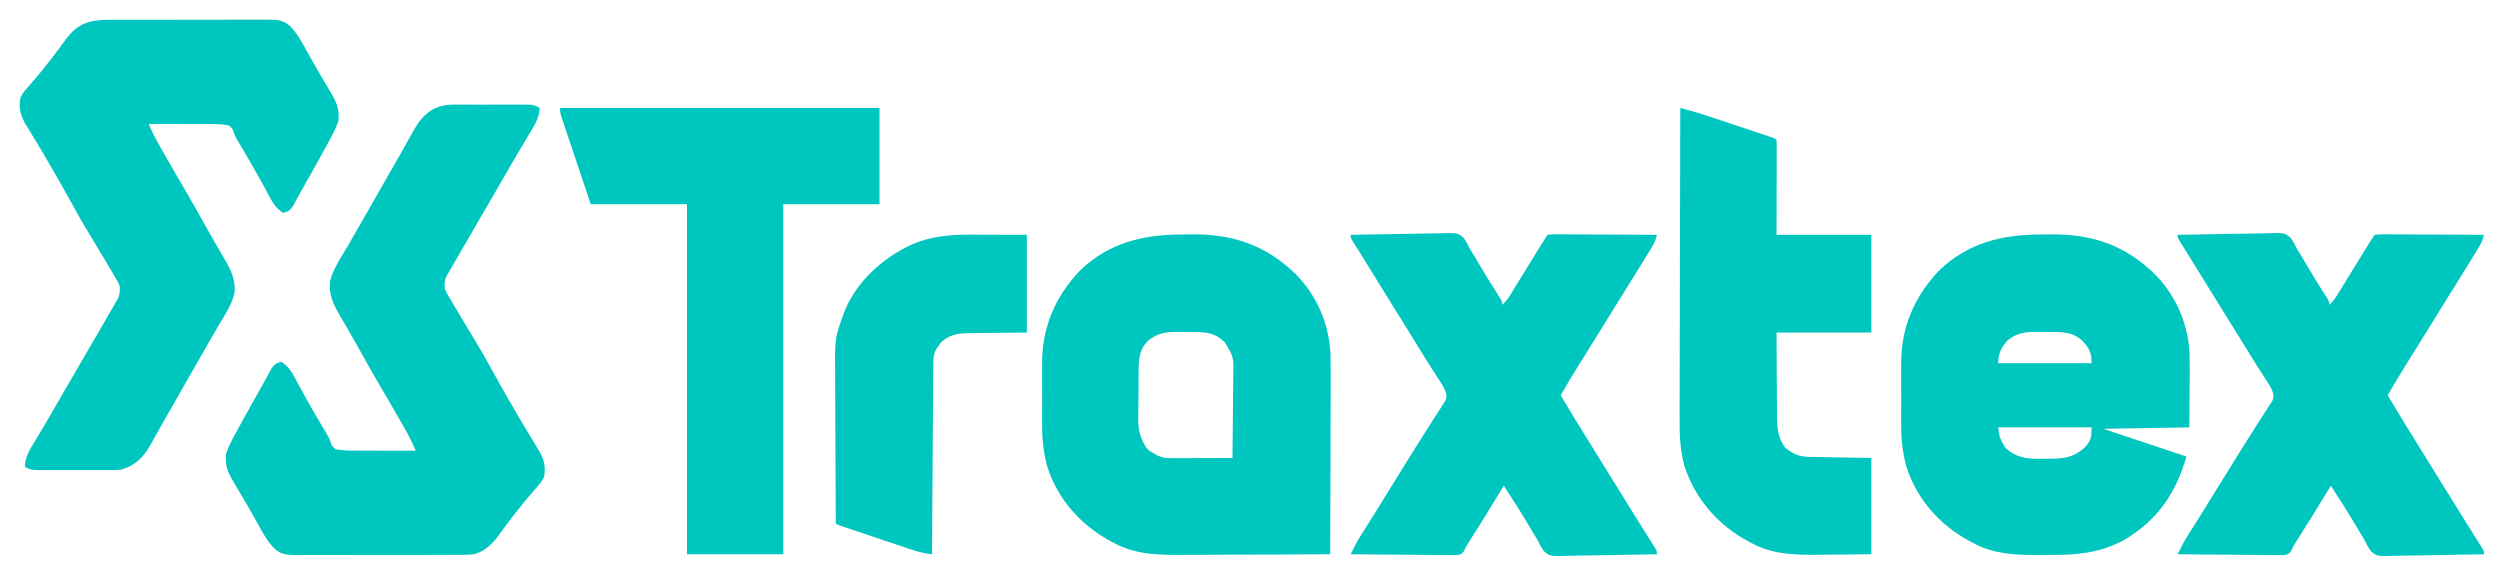 <svg version="1.1" xmlns="http://www.w3.org/2000/svg" width="1714px" height="402px">
<path d="M0 0 C1.228 -0.006 2.456 -0.013 3.721 -0.019 C5.034 -0.015 6.346 -0.011 7.699 -0.007 C9.071 -0.008 10.443 -0.01 11.814 -0.013 C14.681 -0.016 17.547 -0.011 20.413 -0.002 C24.083 0.009 27.752 0.003 31.422 -0.009 C34.251 -0.016 37.08 -0.014 39.91 -0.009 C41.919 -0.007 43.929 -0.013 45.939 -0.019 C47.771 -0.01 47.771 -0.01 49.641 0 C51.252 0.002 51.252 0.002 52.897 0.005 C55.675 0.257 57.327 0.825 59.691 2.259 C59.399 9.296 56.173 14.159 52.566 20.071 C51.281 22.223 49.997 24.375 48.714 26.528 C48.049 27.638 47.383 28.747 46.698 29.89 C43.468 35.311 40.332 40.786 37.191 46.259 C32.384 54.608 27.552 62.941 22.691 71.259 C17.671 79.852 12.671 88.455 7.691 97.071 C7.08 98.126 6.469 99.181 5.839 100.269 C4.676 102.284 3.518 104.302 2.367 106.324 C1.233 108.309 0.084 110.285 -1.079 112.252 C-1.629 113.207 -2.179 114.162 -2.747 115.146 C-3.24 115.987 -3.734 116.828 -4.243 117.695 C-5.547 120.831 -5.686 122.886 -5.309 126.259 C-4.161 129.082 -4.161 129.082 -2.45 131.829 C-1.834 132.881 -1.218 133.933 -0.584 135.016 C0.084 136.128 0.752 137.239 1.441 138.384 C2.127 139.545 2.812 140.708 3.495 141.87 C5.543 145.344 7.615 148.802 9.691 152.259 C10.282 153.246 10.873 154.233 11.482 155.25 C14.557 160.382 14.557 160.382 17.657 165.5 C20.635 170.405 23.428 175.388 26.157 180.436 C28.699 185.115 31.32 189.749 33.941 194.384 C34.507 195.386 35.074 196.388 35.657 197.42 C38.974 203.271 42.332 209.094 45.753 214.884 C46.142 215.547 46.53 216.21 46.93 216.893 C49.232 220.821 51.585 224.712 53.976 228.587 C55.09 230.436 56.203 232.284 57.316 234.134 C57.85 234.978 58.383 235.821 58.933 236.691 C62.579 242.826 64.052 248.134 62.691 255.259 C61.506 257.935 59.917 259.87 57.941 262.009 C56.924 263.204 55.907 264.399 54.89 265.595 C54.096 266.499 54.096 266.499 53.286 267.422 C50.683 270.419 48.225 273.528 45.753 276.634 C45.26 277.246 44.766 277.859 44.258 278.49 C41.594 281.807 39 285.162 36.476 288.587 C35.682 289.663 35.682 289.663 34.872 290.761 C33.866 292.133 32.866 293.51 31.875 294.893 C27.34 301.087 22.329 306.148 14.691 308.259 C10.448 308.696 6.228 308.679 1.966 308.663 C0.062 308.673 0.062 308.673 -1.88 308.684 C-5.345 308.702 -8.809 308.7 -12.274 308.695 C-15.172 308.692 -18.069 308.698 -20.967 308.704 C-27.804 308.718 -34.64 308.716 -41.477 308.705 C-48.521 308.693 -55.565 308.707 -62.61 308.734 C-68.668 308.756 -74.727 308.763 -80.786 308.757 C-84.4 308.754 -88.014 308.756 -91.628 308.773 C-95.657 308.792 -99.685 308.778 -103.714 308.76 C-104.906 308.77 -106.098 308.78 -107.327 308.79 C-113.621 308.734 -117.542 308.531 -122.309 304.259 C-127.91 298.454 -131.621 290.782 -135.559 283.821 C-136.55 282.084 -137.541 280.347 -138.533 278.61 C-139.513 276.896 -140.491 275.18 -141.469 273.465 C-144.367 268.416 -147.337 263.411 -150.339 258.423 C-154.268 251.824 -156.204 246.915 -155.309 239.259 C-152.83 232.016 -148.721 225.261 -145.059 218.571 C-144.481 217.511 -143.904 216.45 -143.308 215.357 C-139.661 208.679 -135.974 202.03 -132.145 195.454 C-130.798 193.109 -129.497 190.76 -128.223 188.376 C-127.872 187.73 -127.52 187.083 -127.158 186.417 C-126.185 184.625 -125.225 182.825 -124.266 181.024 C-122.129 178.005 -120.827 177.207 -117.309 176.259 C-113.643 178.937 -111.402 181.285 -109.25 185.274 C-108.706 186.267 -108.162 187.26 -107.602 188.283 C-107.031 189.347 -106.46 190.412 -105.872 191.509 C-104.638 193.762 -103.402 196.015 -102.165 198.267 C-101.532 199.421 -100.9 200.575 -100.248 201.764 C-97.147 207.354 -93.921 212.87 -90.684 218.384 C-89.815 219.865 -89.815 219.865 -88.928 221.377 C-87.855 223.206 -86.768 225.027 -85.664 226.838 C-84.309 229.259 -84.309 229.259 -83.585 231.455 C-82.92 233.737 -82.92 233.737 -80.309 236.259 C-75.008 237.316 -69.749 237.239 -64.372 237.196 C-62.831 237.209 -61.291 237.224 -59.751 237.243 C-55.962 237.281 -52.175 237.28 -48.386 237.265 C-45.388 237.256 -42.39 237.277 -39.391 237.298 C-34.696 237.323 -30.004 237.307 -25.309 237.259 C-27.75 231.144 -30.856 225.532 -34.122 219.821 C-34.693 218.816 -35.264 217.811 -35.852 216.776 C-40.505 208.612 -45.246 200.501 -49.999 192.395 C-54.856 184.09 -59.568 175.71 -64.246 167.303 C-68.352 159.932 -72.542 152.615 -76.847 145.357 C-81.477 137.472 -85.334 130.021 -83.92 120.564 C-81.715 112.246 -76.444 104.632 -72.101 97.291 C-70.435 94.471 -68.807 91.634 -67.196 88.782 C-64.75 84.454 -62.277 80.142 -59.793 75.835 C-57.287 71.483 -54.799 67.12 -52.309 62.759 C-51.308 61.007 -50.307 59.256 -49.305 57.505 C-47.314 54.02 -45.327 50.533 -43.344 47.044 C-40.867 42.685 -38.37 38.338 -35.87 33.993 C-34.221 31.104 -32.601 28.199 -30.981 25.294 C-29.862 23.323 -28.742 21.353 -27.622 19.384 C-26.874 18.02 -26.874 18.02 -26.112 16.628 C-20.18 6.316 -12.227 0.018 0 0 Z " fill="#00c6c0" transform="translate(310.309,71.741)"/>
<path d="M0 0 C1.269 -0.007 2.538 -0.014 3.846 -0.021 C7.311 -0.039 10.775 -0.038 14.24 -0.032 C17.138 -0.029 20.035 -0.035 22.933 -0.041 C29.77 -0.055 36.606 -0.053 43.443 -0.042 C50.487 -0.031 57.531 -0.045 64.576 -0.071 C70.634 -0.094 76.693 -0.1 82.752 -0.094 C86.366 -0.091 89.98 -0.093 93.594 -0.111 C97.623 -0.129 101.651 -0.115 105.68 -0.098 C106.872 -0.107 108.064 -0.117 109.293 -0.127 C115.587 -0.071 119.508 0.132 124.275 4.404 C129.876 10.209 133.587 17.881 137.525 24.842 C138.516 26.579 139.507 28.316 140.499 30.053 C141.479 31.767 142.457 33.483 143.435 35.198 C146.333 40.247 149.303 45.252 152.305 50.24 C156.235 56.838 158.17 61.748 157.275 69.404 C154.796 76.647 150.687 83.402 147.025 90.092 C146.447 91.152 145.87 92.213 145.274 93.306 C141.627 99.984 137.94 106.633 134.111 113.209 C132.764 115.554 131.463 117.903 130.189 120.287 C129.838 120.933 129.486 121.579 129.124 122.245 C128.151 124.038 127.191 125.838 126.232 127.638 C124.095 130.658 122.793 131.456 119.275 132.404 C115.609 129.726 113.368 127.378 111.217 123.388 C110.672 122.396 110.128 121.403 109.568 120.38 C108.997 119.316 108.426 118.251 107.838 117.154 C106.604 114.9 105.368 112.648 104.131 110.396 C103.498 109.242 102.866 108.088 102.214 106.899 C99.113 101.308 95.887 95.792 92.65 90.279 C92.071 89.291 91.491 88.304 90.895 87.286 C89.821 85.457 88.734 83.636 87.63 81.825 C86.275 79.404 86.275 79.404 85.551 77.208 C84.886 74.926 84.886 74.926 82.275 72.404 C76.975 71.347 71.715 71.424 66.338 71.467 C64.797 71.454 63.257 71.438 61.717 71.42 C57.928 71.382 54.141 71.383 50.352 71.398 C47.354 71.407 44.356 71.386 41.357 71.365 C36.662 71.34 31.97 71.355 27.275 71.404 C29.716 77.519 32.822 83.131 36.088 88.842 C36.659 89.847 37.23 90.852 37.818 91.887 C42.471 100.051 47.212 108.162 51.965 116.268 C56.822 124.573 61.534 132.953 66.212 141.36 C70.318 148.731 74.508 156.048 78.813 163.306 C83.443 171.19 87.3 178.642 85.886 188.098 C83.681 196.417 78.41 204.031 74.067 211.372 C72.401 214.192 70.773 217.029 69.162 219.881 C66.716 224.209 64.243 228.521 61.759 232.827 C59.253 237.18 56.765 241.542 54.275 245.904 C53.274 247.655 52.273 249.407 51.271 251.158 C49.28 254.642 47.293 258.13 45.31 261.619 C42.833 265.978 40.336 270.325 37.836 274.67 C36.187 277.559 34.567 280.464 32.947 283.369 C31.828 285.339 30.708 287.309 29.588 289.279 C28.84 290.643 28.84 290.643 28.078 292.035 C23.33 300.289 17.539 305.75 8.275 308.404 C5.227 308.658 5.227 308.658 1.966 308.663 C0.738 308.669 -0.49 308.675 -1.755 308.682 C-3.068 308.678 -4.38 308.674 -5.733 308.67 C-7.105 308.671 -8.476 308.673 -9.848 308.675 C-12.715 308.678 -15.581 308.674 -18.447 308.665 C-22.117 308.653 -25.786 308.66 -29.456 308.672 C-32.285 308.679 -35.114 308.677 -37.944 308.672 C-39.953 308.67 -41.963 308.676 -43.973 308.682 C-45.805 308.672 -45.805 308.672 -47.675 308.663 C-48.749 308.661 -49.823 308.66 -50.93 308.658 C-53.709 308.405 -55.361 307.838 -57.725 306.404 C-57.433 299.367 -54.207 294.504 -50.6 288.592 C-49.315 286.44 -48.031 284.287 -46.748 282.135 C-46.083 281.025 -45.417 279.916 -44.732 278.773 C-41.502 273.351 -38.366 267.877 -35.225 262.404 C-30.418 254.055 -25.586 245.722 -20.725 237.404 C-15.705 228.811 -10.705 220.208 -5.725 211.592 C-5.114 210.536 -4.503 209.481 -3.873 208.394 C-2.71 206.379 -1.552 204.361 -0.401 202.339 C0.733 200.354 1.882 198.378 3.045 196.41 C3.595 195.456 4.146 194.501 4.713 193.517 C5.206 192.676 5.7 191.835 6.209 190.968 C7.513 187.832 7.653 185.777 7.275 182.404 C6.127 179.581 6.127 179.581 4.416 176.834 C3.8 175.782 3.185 174.73 2.55 173.646 C1.882 172.535 1.214 171.424 0.525 170.279 C-0.161 169.118 -0.846 167.955 -1.529 166.792 C-3.577 163.319 -5.649 159.861 -7.725 156.404 C-8.316 155.417 -8.907 154.43 -9.516 153.413 C-12.591 148.281 -12.591 148.281 -15.691 143.163 C-18.669 138.258 -21.462 133.275 -24.191 128.227 C-26.733 123.548 -29.354 118.914 -31.975 114.279 C-32.541 113.277 -33.108 112.275 -33.691 111.242 C-37.008 105.391 -40.365 99.569 -43.787 93.779 C-44.176 93.116 -44.564 92.453 -44.964 91.77 C-47.266 87.842 -49.619 83.951 -52.01 80.076 C-53.124 78.227 -54.237 76.378 -55.35 74.529 C-55.884 73.685 -56.417 72.841 -56.967 71.972 C-60.613 65.837 -62.086 60.529 -60.725 53.404 C-59.54 50.728 -57.951 48.793 -55.975 46.654 C-54.958 45.459 -53.941 44.264 -52.924 43.068 C-52.395 42.465 -51.865 41.862 -51.32 41.241 C-48.717 38.244 -46.259 35.135 -43.787 32.029 C-43.294 31.417 -42.8 30.804 -42.292 30.173 C-39.628 26.856 -37.034 23.501 -34.51 20.076 C-33.981 19.358 -33.452 18.641 -32.906 17.902 C-31.9 16.529 -30.9 15.152 -29.909 13.77 C-21.712 2.577 -13.548 -0.051 0 0 Z " fill="#00c6c0" transform="translate(74.725,13.596)"/>
<path d="M0 0 C2.414 -0.01 4.826 -0.041 7.24 -0.072 C32.401 -0.244 54.361 6.259 73.447 23.24 C74.605 24.255 74.605 24.255 75.787 25.291 C91.303 39.771 100.544 60.142 101.599 81.294 C101.814 89.61 101.719 97.922 101.634 106.24 C101.572 114.82 101.511 123.4 101.447 132.24 C81.977 132.57 62.507 132.9 42.447 133.24 C70.662 142.645 70.662 142.645 99.447 152.24 C92.265 177.378 79.572 196.018 56.732 209.455 C40.186 218.446 24.378 219.758 5.907 219.686 C2.585 219.678 -0.735 219.707 -4.057 219.738 C-19.158 219.789 -33.302 218.835 -46.866 211.49 C-47.525 211.144 -48.185 210.799 -48.865 210.442 C-69.532 199.338 -85.636 181.379 -92.623 158.78 C-95.291 148.858 -96.149 139.735 -96.084 129.49 C-96.087 127.937 -96.091 126.384 -96.096 124.831 C-96.102 121.604 -96.094 118.377 -96.075 115.15 C-96.052 111.063 -96.065 106.976 -96.089 102.888 C-96.104 99.69 -96.099 96.491 -96.088 93.292 C-96.086 91.787 -96.089 90.282 -96.098 88.777 C-96.221 63.902 -87.268 42.866 -70.198 24.799 C-50.346 5.592 -26.865 0.065 0 0 Z M-23.577 72.951 C-27.567 77.864 -29.553 81.746 -29.553 88.24 C-8.433 88.24 12.687 88.24 34.447 88.24 C34.447 81.16 32.792 77.717 27.955 72.689 C20.912 66.505 13.718 66.868 4.837 66.87 C2.651 66.865 0.467 66.829 -1.719 66.791 C-10.337 66.72 -16.711 67.146 -23.577 72.951 Z M-29.553 132.24 C-28.78 138.682 -28.78 138.682 -26.116 143.865 C-25.684 144.579 -25.252 145.294 -24.807 146.029 C-18 152.706 -10.626 153.845 -1.352 153.826 C0.621 153.784 0.621 153.784 2.634 153.74 C3.975 153.741 5.315 153.743 6.656 153.748 C16.403 153.65 22.625 152.498 29.935 145.846 C34.117 141.404 34.447 138.324 34.447 132.24 C13.327 132.24 -7.793 132.24 -29.553 132.24 Z " fill="#00c6c0" transform="translate(1399.553,160.76)"/>
<path d="M0 0 C2.414 -0.01 4.826 -0.041 7.24 -0.072 C32.401 -0.244 54.361 6.259 73.447 23.24 C74.605 24.255 74.605 24.255 75.787 25.291 C91.389 39.851 100.562 60.268 101.608 81.515 C101.849 90.454 101.802 99.394 101.751 108.335 C101.732 112.244 101.73 116.153 101.727 120.062 C101.718 127.438 101.693 134.815 101.663 142.191 C101.629 150.6 101.613 159.009 101.598 167.418 C101.567 184.692 101.514 201.966 101.447 219.24 C85.556 219.334 69.664 219.404 53.773 219.447 C46.393 219.468 39.013 219.496 31.632 219.542 C25.192 219.582 18.752 219.608 12.312 219.617 C8.909 219.622 5.506 219.634 2.103 219.663 C-15.063 219.795 -31.369 219.882 -46.866 211.49 C-47.525 211.144 -48.185 210.799 -48.865 210.442 C-69.532 199.338 -85.636 181.379 -92.623 158.78 C-95.291 148.858 -96.149 139.735 -96.084 129.49 C-96.087 127.937 -96.091 126.384 -96.096 124.831 C-96.102 121.604 -96.094 118.377 -96.075 115.15 C-96.052 111.063 -96.065 106.976 -96.089 102.888 C-96.104 99.69 -96.099 96.491 -96.088 93.292 C-96.086 91.787 -96.089 90.282 -96.098 88.777 C-96.221 63.902 -87.268 42.866 -70.198 24.799 C-50.346 5.592 -26.865 0.065 0 0 Z M-23.577 72.951 C-24.246 73.775 -24.246 73.775 -24.928 74.615 C-25.62 75.431 -25.62 75.431 -26.327 76.264 C-30.145 82.417 -29.889 88.847 -29.924 95.85 C-29.933 96.972 -29.942 98.094 -29.952 99.25 C-29.966 101.62 -29.975 103.99 -29.979 106.36 C-29.991 109.964 -30.04 113.566 -30.09 117.17 C-30.1 119.48 -30.107 121.79 -30.112 124.1 C-30.131 125.167 -30.151 126.234 -30.171 127.333 C-30.127 134.659 -28.603 140.087 -24.553 146.24 C-22.357 148.526 -22.357 148.526 -19.928 149.803 C-19.173 150.258 -18.417 150.713 -17.639 151.182 C-14.264 152.894 -11.627 153.364 -7.898 153.354 C-6.957 153.354 -6.017 153.354 -5.047 153.354 C-3.529 153.346 -3.529 153.346 -1.979 153.338 C-0.94 153.336 0.099 153.335 1.169 153.334 C4.491 153.328 7.813 153.315 11.134 153.303 C13.385 153.298 15.636 153.293 17.886 153.289 C23.406 153.278 28.927 153.261 34.447 153.24 C34.563 144.121 34.652 135.003 34.706 125.883 C34.732 121.648 34.767 117.413 34.824 113.178 C34.879 109.087 34.908 104.996 34.921 100.904 C34.93 99.348 34.948 97.791 34.975 96.235 C35.282 84.283 35.282 84.283 29.447 74.24 C23.267 67.962 17.753 66.968 9.166 66.884 C7.723 66.874 6.28 66.869 4.837 66.87 C2.651 66.865 0.467 66.829 -1.719 66.791 C-10.337 66.72 -16.711 67.146 -23.577 72.951 Z " fill="#00c6c0" transform="translate(810.553,160.76)"/>
<path d="M0 0 C72.27 0 144.54 0 219 0 C219 21.78 219 43.56 219 66 C197.22 66 175.44 66 153 66 C153 145.2 153 224.4 153 306 C131.22 306 109.44 306 87 306 C87 226.8 87 147.6 87 66 C65.22 66 43.44 66 21 66 C15.759 50.398 15.759 50.398 13.535 43.752 C12.017 39.215 10.497 34.678 8.972 30.143 C7.743 26.487 6.518 22.83 5.296 19.172 C4.829 17.776 4.36 16.38 3.889 14.985 C3.231 13.032 2.579 11.078 1.928 9.124 C1.555 8.011 1.182 6.899 0.797 5.752 C0 3 0 3 0 0 Z " fill="#00c6c0" transform="translate(384,74)"/>
<path d="M0 0 C9.657 -0.232 19.314 -0.41 28.974 -0.518 C33.46 -0.57 37.944 -0.641 42.428 -0.754 C46.76 -0.863 51.09 -0.923 55.422 -0.949 C57.072 -0.967 58.721 -1.003 60.37 -1.057 C73.272 -1.464 73.272 -1.464 77.508 2.124 C79.327 4.683 80.678 7.159 82 10 C82.97 11.606 83.953 13.204 84.957 14.789 C85.912 16.399 86.864 18.011 87.812 19.625 C92.11 26.877 96.491 34.062 101.054 41.151 C104 45.785 104 45.785 104 48 C106.348 45.814 108.009 43.586 109.68 40.852 C110.19 40.021 110.701 39.19 111.227 38.333 C111.771 37.44 112.315 36.546 112.875 35.625 C114.035 33.734 115.195 31.844 116.355 29.953 C116.953 28.977 117.55 28 118.166 26.994 C121.157 22.111 124.173 17.243 127.188 12.375 C127.74 11.481 128.292 10.587 128.861 9.667 C129.375 8.836 129.889 8.005 130.418 7.148 C131.095 6.053 131.095 6.053 131.786 4.935 C132.829 3.272 133.911 1.633 135 0 C137.455 -0.287 139.656 -0.379 142.112 -0.341 C142.844 -0.341 143.575 -0.341 144.329 -0.342 C146.754 -0.34 149.177 -0.316 151.602 -0.293 C153.28 -0.287 154.959 -0.283 156.638 -0.28 C161.06 -0.269 165.482 -0.239 169.904 -0.206 C174.415 -0.175 178.926 -0.162 183.438 -0.146 C192.292 -0.114 201.146 -0.063 210 0 C209.298 3.007 208.408 5.272 206.805 7.922 C206.344 8.687 205.884 9.452 205.409 10.241 C204.903 11.069 204.397 11.897 203.875 12.75 C203.343 13.628 202.811 14.507 202.263 15.412 C197.527 23.201 192.696 30.93 187.851 38.651 C182.516 47.155 177.252 55.701 172.001 64.257 C166.764 72.782 161.471 81.271 156.135 89.734 C151.943 96.407 147.934 103.173 144 110 C150.908 121.64 157.953 133.185 165.149 144.65 C169.806 152.076 174.415 159.53 179 167 C184.297 175.627 189.628 184.232 195 192.812 C195.622 193.807 196.244 194.802 196.885 195.827 C200.151 201.049 200.151 201.049 203.425 206.266 C204.6 208.133 205.769 210.004 206.938 211.875 C207.545 212.842 208.152 213.809 208.777 214.805 C210 217 210 217 210 219 C200.343 219.232 190.686 219.41 181.026 219.518 C176.54 219.57 172.056 219.641 167.572 219.754 C163.24 219.863 158.91 219.923 154.578 219.949 C152.928 219.967 151.279 220.003 149.63 220.057 C136.728 220.464 136.728 220.464 132.491 216.874 C130.672 214.316 129.32 211.842 128 209 C127.042 207.406 126.07 205.82 125.078 204.246 C124.132 202.645 123.19 201.042 122.25 199.438 C116.738 190.131 110.945 181.035 105 172 C104.639 172.597 104.277 173.194 103.905 173.81 C96.138 186.64 88.29 199.41 80.22 212.053 C78.903 214.047 78.903 214.047 77.881 216.586 C76 219 76 219 72.754 219.601 C71.397 219.616 70.04 219.602 68.683 219.568 C67.941 219.568 67.199 219.569 66.435 219.57 C63.983 219.566 61.534 219.527 59.082 219.488 C57.382 219.479 55.683 219.472 53.983 219.467 C49.509 219.448 45.037 219.399 40.563 219.343 C35.999 219.292 31.434 219.269 26.869 219.244 C17.912 219.191 8.956 219.105 0 219 C2.193 214.503 4.428 210.115 7.109 205.883 C7.981 204.498 7.981 204.498 8.871 203.086 C9.801 201.62 9.801 201.62 10.75 200.125 C12.1 197.982 13.449 195.839 14.797 193.695 C15.838 192.041 15.838 192.041 16.9 190.353 C20.301 184.923 23.65 179.461 27 174 C31.522 166.635 36.06 159.281 40.649 151.957 C41.875 149.999 43.098 148.04 44.318 146.079 C47.311 141.273 50.325 136.483 53.403 131.732 C54.932 129.363 56.446 126.984 57.957 124.604 C59.04 122.91 60.145 121.23 61.25 119.551 C61.901 118.521 62.552 117.491 63.223 116.43 C63.808 115.525 64.393 114.62 64.996 113.687 C66.346 110.073 65.566 108.455 64 105 C62.963 102.987 62.963 102.987 61.742 101.172 C61.29 100.468 60.838 99.765 60.372 99.04 C59.878 98.284 59.384 97.529 58.875 96.75 C57.784 95.052 56.694 93.352 55.605 91.652 C55.022 90.742 54.439 89.832 53.837 88.894 C50.563 83.736 47.379 78.522 44.188 73.312 C38.995 64.851 33.772 56.412 28.5 48 C22.404 38.273 16.371 28.509 10.365 18.727 C9.737 17.703 9.108 16.68 8.461 15.625 C7.87 14.661 7.28 13.697 6.671 12.703 C5.151 10.244 3.599 7.809 2.039 5.375 C0 2 0 2 0 0 Z " fill="#00c6c0" transform="translate(1493,161)"/>
<path d="M0 0 C9.657 -0.232 19.314 -0.41 28.974 -0.518 C33.46 -0.57 37.944 -0.641 42.428 -0.754 C46.76 -0.863 51.09 -0.923 55.422 -0.949 C57.072 -0.967 58.721 -1.003 60.37 -1.057 C73.272 -1.464 73.272 -1.464 77.508 2.124 C79.327 4.683 80.678 7.159 82 10 C82.97 11.606 83.953 13.204 84.957 14.789 C85.912 16.399 86.864 18.011 87.812 19.625 C92.11 26.877 96.491 34.062 101.054 41.151 C104 45.785 104 45.785 104 48 C106.348 45.814 108.009 43.586 109.68 40.852 C110.19 40.021 110.701 39.19 111.227 38.333 C111.771 37.44 112.315 36.546 112.875 35.625 C114.035 33.734 115.195 31.844 116.355 29.953 C116.953 28.977 117.55 28 118.166 26.994 C121.157 22.111 124.173 17.243 127.188 12.375 C127.74 11.481 128.292 10.587 128.861 9.667 C129.375 8.836 129.889 8.005 130.418 7.148 C131.095 6.053 131.095 6.053 131.786 4.935 C132.829 3.272 133.911 1.633 135 0 C137.455 -0.287 139.656 -0.379 142.112 -0.341 C142.844 -0.341 143.575 -0.341 144.329 -0.342 C146.754 -0.34 149.177 -0.316 151.602 -0.293 C153.28 -0.287 154.959 -0.283 156.638 -0.28 C161.06 -0.269 165.482 -0.239 169.904 -0.206 C174.415 -0.175 178.926 -0.162 183.438 -0.146 C192.292 -0.114 201.146 -0.063 210 0 C209.298 3.007 208.408 5.272 206.805 7.922 C206.344 8.687 205.884 9.452 205.409 10.241 C204.903 11.069 204.397 11.897 203.875 12.75 C203.343 13.628 202.811 14.507 202.263 15.412 C197.527 23.201 192.696 30.93 187.851 38.651 C182.516 47.155 177.252 55.701 172.001 64.257 C166.764 72.782 161.471 81.271 156.135 89.734 C151.943 96.407 147.934 103.173 144 110 C150.908 121.64 157.953 133.185 165.149 144.65 C169.806 152.076 174.415 159.53 179 167 C184.297 175.627 189.628 184.232 195 192.812 C195.622 193.807 196.244 194.802 196.885 195.827 C200.151 201.049 200.151 201.049 203.425 206.266 C204.6 208.133 205.769 210.004 206.938 211.875 C207.545 212.842 208.152 213.809 208.777 214.805 C210 217 210 217 210 219 C200.343 219.232 190.686 219.41 181.026 219.518 C176.54 219.57 172.056 219.641 167.572 219.754 C163.24 219.863 158.91 219.923 154.578 219.949 C152.928 219.967 151.279 220.003 149.63 220.057 C136.728 220.464 136.728 220.464 132.491 216.874 C130.672 214.316 129.32 211.842 128 209 C127.042 207.406 126.07 205.82 125.078 204.246 C124.132 202.645 123.19 201.042 122.25 199.438 C116.738 190.131 110.945 181.035 105 172 C104.639 172.597 104.277 173.194 103.905 173.81 C96.138 186.64 88.29 199.41 80.22 212.053 C78.903 214.047 78.903 214.047 77.881 216.586 C76 219 76 219 72.754 219.601 C71.397 219.616 70.04 219.602 68.683 219.568 C67.941 219.568 67.199 219.569 66.435 219.57 C63.983 219.566 61.534 219.527 59.082 219.488 C57.382 219.479 55.683 219.472 53.983 219.467 C49.509 219.448 45.037 219.399 40.563 219.343 C35.999 219.292 31.434 219.269 26.869 219.244 C17.912 219.191 8.956 219.105 0 219 C2.193 214.503 4.428 210.115 7.109 205.883 C7.981 204.498 7.981 204.498 8.871 203.086 C9.801 201.62 9.801 201.62 10.75 200.125 C12.1 197.982 13.449 195.839 14.797 193.695 C15.838 192.041 15.838 192.041 16.9 190.353 C20.301 184.923 23.65 179.461 27 174 C31.522 166.635 36.06 159.281 40.649 151.957 C41.875 149.999 43.098 148.04 44.318 146.079 C47.311 141.273 50.325 136.483 53.403 131.732 C54.932 129.363 56.446 126.984 57.957 124.604 C59.04 122.91 60.145 121.23 61.25 119.551 C61.901 118.521 62.552 117.491 63.223 116.43 C63.808 115.525 64.393 114.62 64.996 113.687 C66.346 110.073 65.566 108.455 64 105 C62.963 102.987 62.963 102.987 61.742 101.172 C61.29 100.468 60.838 99.765 60.372 99.04 C59.878 98.284 59.384 97.529 58.875 96.75 C57.784 95.052 56.694 93.352 55.605 91.652 C55.022 90.742 54.439 89.832 53.837 88.894 C50.563 83.736 47.379 78.522 44.188 73.312 C38.995 64.851 33.772 56.412 28.5 48 C22.404 38.273 16.371 28.509 10.365 18.727 C9.737 17.703 9.108 16.68 8.461 15.625 C7.87 14.661 7.28 13.697 6.671 12.703 C5.151 10.244 3.599 7.809 2.039 5.375 C0 2 0 2 0 0 Z " fill="#00c6c0" transform="translate(926,161)"/>
<path d="M0 0 C5.769 1.547 11.521 3.091 17.19 4.977 C18.267 5.334 19.344 5.691 20.454 6.059 C21.575 6.434 22.696 6.809 23.852 7.195 C25.623 7.785 25.623 7.785 27.429 8.386 C29.902 9.21 32.374 10.035 34.846 10.862 C38.018 11.922 41.192 12.979 44.366 14.033 C47.404 15.042 50.44 16.056 53.477 17.07 C54.618 17.449 55.76 17.829 56.936 18.219 C57.981 18.57 59.027 18.92 60.104 19.282 C61.49 19.744 61.49 19.744 62.904 20.217 C65 21 65 21 66 22 C66.094 24.025 66.117 26.053 66.114 28.08 C66.113 29.4 66.113 30.719 66.113 32.079 C66.108 33.491 66.103 34.904 66.098 36.316 C66.097 37.593 66.096 38.87 66.095 40.185 C66.089 44.978 66.075 49.77 66.062 54.562 C66.042 65.267 66.021 75.971 66 87 C87.45 87 108.9 87 131 87 C131 109.11 131 131.22 131 154 C109.55 154 88.1 154 66 154 C66.033 166.02 66.033 166.02 66.111 178.039 C66.154 182.948 66.191 187.857 66.196 192.766 C66.2 196.728 66.229 200.689 66.273 204.651 C66.286 206.155 66.291 207.66 66.286 209.164 C66.266 217.869 66.494 225.811 72 233 C76.84 236.962 81.45 239.09 87.747 239.205 C88.721 239.226 89.695 239.246 90.699 239.266 C91.72 239.283 92.741 239.299 93.793 239.316 C95.204 239.344 95.204 239.344 96.643 239.373 C100.158 239.441 103.673 239.501 107.188 239.562 C115.046 239.707 122.904 239.851 131 240 C131 261.78 131 283.56 131 306 C121.76 306.082 112.52 306.165 103 306.25 C100.118 306.286 97.235 306.323 94.266 306.36 C78.094 306.481 63.234 306.127 48.688 298.25 C48.028 297.904 47.368 297.558 46.688 297.202 C25.863 286.013 10.395 268.277 2.927 245.766 C-0.466 233.748 -0.54 222.218 -0.454 209.795 C-0.453 207.497 -0.454 205.199 -0.456 202.901 C-0.457 196.71 -0.434 190.519 -0.406 184.328 C-0.38 177.841 -0.378 171.353 -0.373 164.866 C-0.362 153.992 -0.338 143.118 -0.302 132.245 C-0.265 121.053 -0.237 109.861 -0.22 98.669 C-0.219 97.978 -0.218 97.286 -0.217 96.573 C-0.211 93.102 -0.206 89.631 -0.201 86.16 C-0.16 57.44 -0.089 28.72 0 0 Z " fill="#00c6c0" transform="translate(1152,74)"/>
<path d="M0 0 C0.994 0.001 1.987 0.002 3.011 0.003 C6.683 0.008 10.355 0.022 14.027 0.035 C22.257 0.056 30.486 0.076 38.965 0.098 C38.965 22.208 38.965 44.318 38.965 67.098 C14.965 67.348 14.965 67.348 7.434 67.396 C5.444 67.425 3.454 67.456 1.465 67.488 C0.448 67.489 -0.569 67.491 -1.617 67.492 C-8.959 67.638 -14.628 68.787 -20.094 74.098 C-20.549 74.758 -21.004 75.418 -21.473 76.098 C-22.182 77.088 -22.182 77.088 -22.906 78.098 C-25.039 81.876 -25.165 85.419 -25.193 89.704 C-25.203 90.845 -25.213 91.987 -25.223 93.163 C-25.229 94.411 -25.235 95.659 -25.24 96.944 C-25.25 98.262 -25.26 99.579 -25.27 100.936 C-25.297 104.545 -25.319 108.154 -25.338 111.764 C-25.36 115.537 -25.388 119.31 -25.415 123.083 C-25.464 130.226 -25.509 137.369 -25.553 144.512 C-25.602 152.645 -25.657 160.778 -25.712 168.911 C-25.826 185.64 -25.933 202.369 -26.035 219.098 C-30.566 218.54 -34.704 217.706 -39.031 216.256 C-40.165 215.879 -41.299 215.502 -42.467 215.113 C-43.672 214.706 -44.876 214.299 -46.117 213.879 C-47.368 213.461 -48.618 213.043 -49.907 212.612 C-52.541 211.732 -55.174 210.847 -57.806 209.959 C-61.182 208.821 -64.559 207.689 -67.938 206.56 C-71.165 205.481 -74.391 204.399 -77.617 203.316 C-78.832 202.909 -80.046 202.502 -81.298 202.082 C-82.416 201.705 -83.534 201.328 -84.687 200.939 C-85.674 200.607 -86.661 200.275 -87.678 199.932 C-90.035 199.098 -90.035 199.098 -92.035 198.098 C-92.129 182.206 -92.199 166.315 -92.242 150.424 C-92.263 143.044 -92.291 135.663 -92.337 128.283 C-92.377 121.843 -92.403 115.403 -92.412 108.963 C-92.417 105.56 -92.429 102.157 -92.458 98.754 C-92.668 71.44 -92.668 71.44 -88.035 58.098 C-87.657 57 -87.279 55.903 -86.889 54.772 C-79.014 33.139 -60.587 16.371 -40.137 6.824 C-27.211 1.151 -13.962 -0.068 0 0 Z " fill="#00c6c0" transform="translate(665.035,160.902)"/>
</svg>